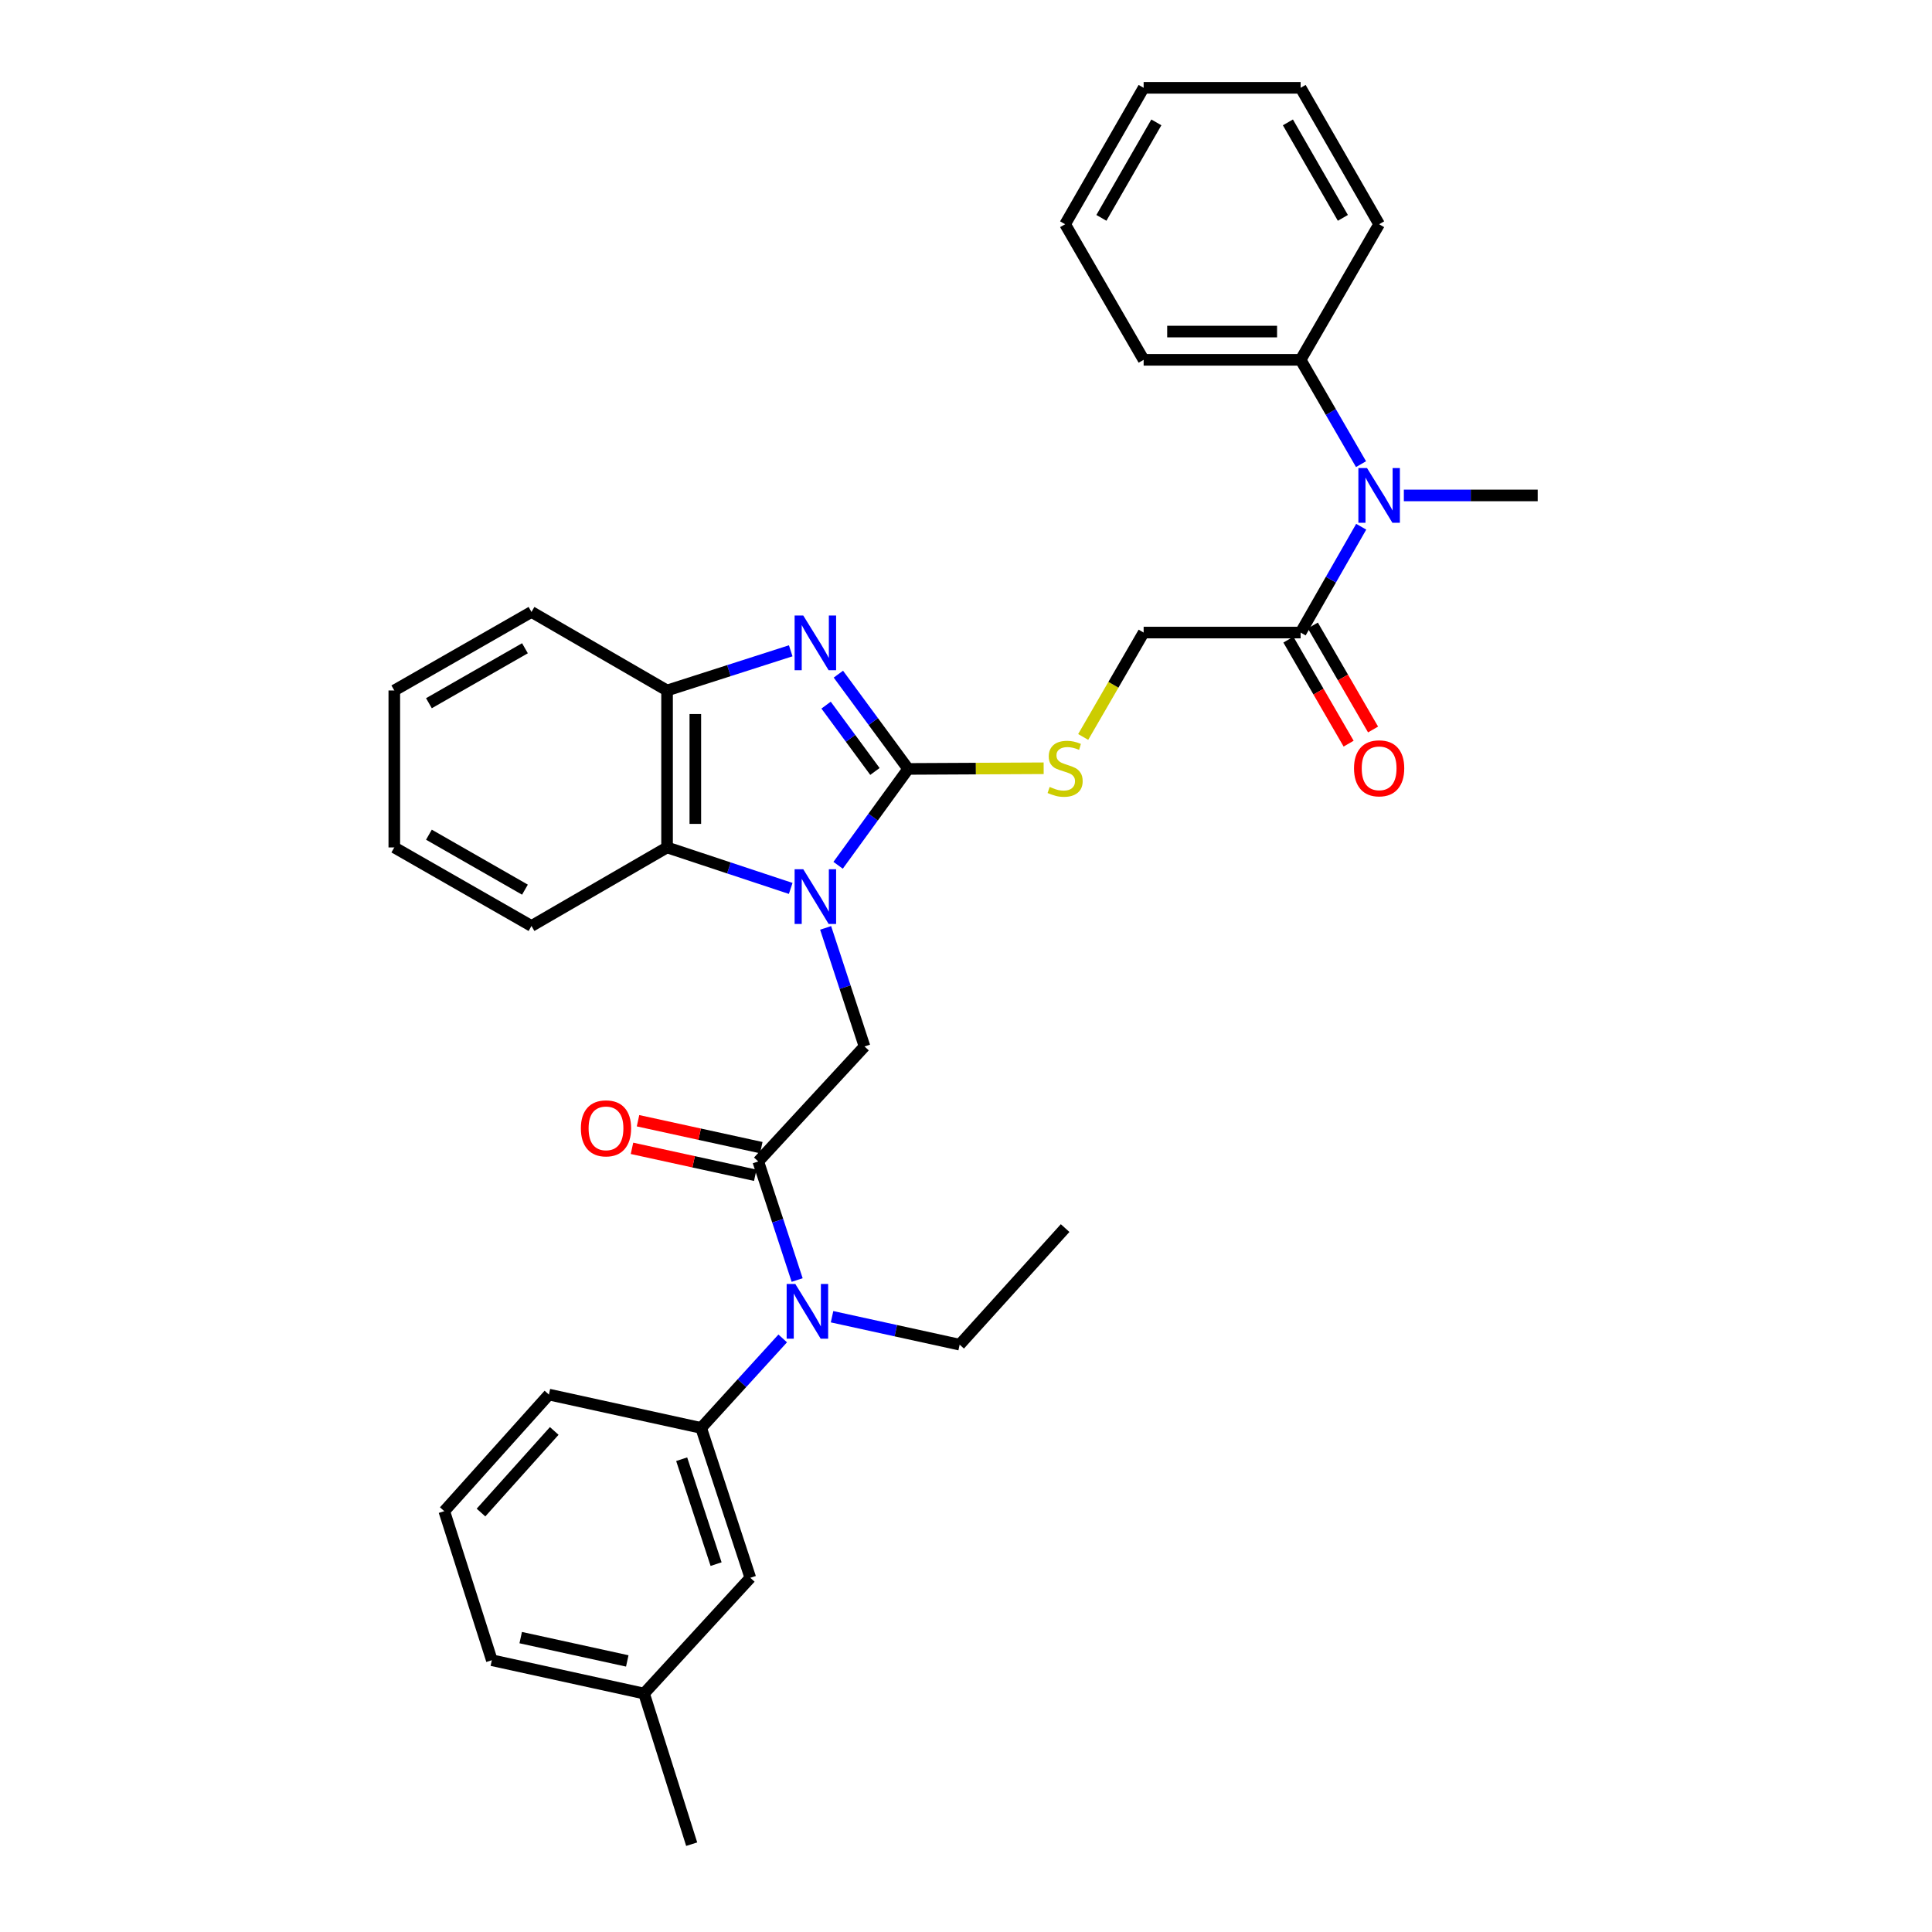 <?xml version='1.0' encoding='iso-8859-1'?>
<svg version='1.1' baseProfile='full'
              xmlns='http://www.w3.org/2000/svg'
                      xmlns:rdkit='http://www.rdkit.org/xml'
                      xmlns:xlink='http://www.w3.org/1999/xlink'
                  xml:space='preserve'
width='1000px' height='1000px' viewBox='0 0 1000 1000'>
<!-- END OF HEADER -->
<rect style='opacity:1.0;fill:#FFFFFF;stroke:none' width='1000' height='1000' x='0' y='0'> </rect>
<path class='bond-0' d='M 433.806,447.873 L 451.931,422.933' style='fill:none;fill-rule:evenodd;stroke:#0000FF;stroke-width:6px;stroke-linecap:butt;stroke-linejoin:miter;stroke-opacity:1' />
<path class='bond-0' d='M 451.931,422.933 L 470.056,397.994' style='fill:none;fill-rule:evenodd;stroke:#000000;stroke-width:6px;stroke-linecap:butt;stroke-linejoin:miter;stroke-opacity:1' />
<path class='bond-3' d='M 427.345,480.276 L 437.409,510.961' style='fill:none;fill-rule:evenodd;stroke:#0000FF;stroke-width:6px;stroke-linecap:butt;stroke-linejoin:miter;stroke-opacity:1' />
<path class='bond-3' d='M 437.409,510.961 L 447.473,541.646' style='fill:none;fill-rule:evenodd;stroke:#000000;stroke-width:6px;stroke-linecap:butt;stroke-linejoin:miter;stroke-opacity:1' />
<path class='bond-4' d='M 409.269,459.845 L 377.271,449.239' style='fill:none;fill-rule:evenodd;stroke:#0000FF;stroke-width:6px;stroke-linecap:butt;stroke-linejoin:miter;stroke-opacity:1' />
<path class='bond-4' d='M 377.271,449.239 L 345.272,438.632' style='fill:none;fill-rule:evenodd;stroke:#000000;stroke-width:6px;stroke-linecap:butt;stroke-linejoin:miter;stroke-opacity:1' />
<path class='bond-1' d='M 470.056,397.994 L 452.001,373.469' style='fill:none;fill-rule:evenodd;stroke:#000000;stroke-width:6px;stroke-linecap:butt;stroke-linejoin:miter;stroke-opacity:1' />
<path class='bond-1' d='M 452.001,373.469 L 433.946,348.943' style='fill:none;fill-rule:evenodd;stroke:#0000FF;stroke-width:6px;stroke-linecap:butt;stroke-linejoin:miter;stroke-opacity:1' />
<path class='bond-1' d='M 452.86,399.308 L 440.222,382.14' style='fill:none;fill-rule:evenodd;stroke:#000000;stroke-width:6px;stroke-linecap:butt;stroke-linejoin:miter;stroke-opacity:1' />
<path class='bond-1' d='M 440.222,382.14 L 427.583,364.973' style='fill:none;fill-rule:evenodd;stroke:#0000FF;stroke-width:6px;stroke-linecap:butt;stroke-linejoin:miter;stroke-opacity:1' />
<path class='bond-8' d='M 470.056,397.994 L 505.126,397.822' style='fill:none;fill-rule:evenodd;stroke:#000000;stroke-width:6px;stroke-linecap:butt;stroke-linejoin:miter;stroke-opacity:1' />
<path class='bond-8' d='M 505.126,397.822 L 540.196,397.65' style='fill:none;fill-rule:evenodd;stroke:#CCCC00;stroke-width:6px;stroke-linecap:butt;stroke-linejoin:miter;stroke-opacity:1' />
<path class='bond-33' d='M 409.275,336.851 L 377.274,347.12' style='fill:none;fill-rule:evenodd;stroke:#0000FF;stroke-width:6px;stroke-linecap:butt;stroke-linejoin:miter;stroke-opacity:1' />
<path class='bond-33' d='M 377.274,347.12 L 345.272,357.388' style='fill:none;fill-rule:evenodd;stroke:#000000;stroke-width:6px;stroke-linecap:butt;stroke-linejoin:miter;stroke-opacity:1' />
<path class='bond-2' d='M 392.485,601.169 L 447.473,541.646' style='fill:none;fill-rule:evenodd;stroke:#000000;stroke-width:6px;stroke-linecap:butt;stroke-linejoin:miter;stroke-opacity:1' />
<path class='bond-6' d='M 392.485,601.169 L 402.543,631.854' style='fill:none;fill-rule:evenodd;stroke:#000000;stroke-width:6px;stroke-linecap:butt;stroke-linejoin:miter;stroke-opacity:1' />
<path class='bond-6' d='M 402.543,631.854 L 412.601,662.539' style='fill:none;fill-rule:evenodd;stroke:#0000FF;stroke-width:6px;stroke-linecap:butt;stroke-linejoin:miter;stroke-opacity:1' />
<path class='bond-12' d='M 394.045,594.024 L 362.143,587.055' style='fill:none;fill-rule:evenodd;stroke:#000000;stroke-width:6px;stroke-linecap:butt;stroke-linejoin:miter;stroke-opacity:1' />
<path class='bond-12' d='M 362.143,587.055 L 330.24,580.086' style='fill:none;fill-rule:evenodd;stroke:#FF0000;stroke-width:6px;stroke-linecap:butt;stroke-linejoin:miter;stroke-opacity:1' />
<path class='bond-12' d='M 390.924,608.314 L 359.021,601.345' style='fill:none;fill-rule:evenodd;stroke:#000000;stroke-width:6px;stroke-linecap:butt;stroke-linejoin:miter;stroke-opacity:1' />
<path class='bond-12' d='M 359.021,601.345 L 327.118,594.375' style='fill:none;fill-rule:evenodd;stroke:#FF0000;stroke-width:6px;stroke-linecap:butt;stroke-linejoin:miter;stroke-opacity:1' />
<path class='bond-5' d='M 345.272,438.632 L 345.272,357.388' style='fill:none;fill-rule:evenodd;stroke:#000000;stroke-width:6px;stroke-linecap:butt;stroke-linejoin:miter;stroke-opacity:1' />
<path class='bond-5' d='M 359.899,426.446 L 359.899,369.575' style='fill:none;fill-rule:evenodd;stroke:#000000;stroke-width:6px;stroke-linecap:butt;stroke-linejoin:miter;stroke-opacity:1' />
<path class='bond-17' d='M 345.272,438.632 L 275.096,479.279' style='fill:none;fill-rule:evenodd;stroke:#000000;stroke-width:6px;stroke-linecap:butt;stroke-linejoin:miter;stroke-opacity:1' />
<path class='bond-20' d='M 345.272,357.388 L 275.096,316.742' style='fill:none;fill-rule:evenodd;stroke:#000000;stroke-width:6px;stroke-linecap:butt;stroke-linejoin:miter;stroke-opacity:1' />
<path class='bond-10' d='M 405.13,692.766 L 384.022,715.929' style='fill:none;fill-rule:evenodd;stroke:#0000FF;stroke-width:6px;stroke-linecap:butt;stroke-linejoin:miter;stroke-opacity:1' />
<path class='bond-10' d='M 384.022,715.929 L 362.914,739.092' style='fill:none;fill-rule:evenodd;stroke:#000000;stroke-width:6px;stroke-linecap:butt;stroke-linejoin:miter;stroke-opacity:1' />
<path class='bond-19' d='M 430.668,681.534 L 463.692,688.767' style='fill:none;fill-rule:evenodd;stroke:#0000FF;stroke-width:6px;stroke-linecap:butt;stroke-linejoin:miter;stroke-opacity:1' />
<path class='bond-19' d='M 463.692,688.767 L 496.717,696' style='fill:none;fill-rule:evenodd;stroke:#000000;stroke-width:6px;stroke-linecap:butt;stroke-linejoin:miter;stroke-opacity:1' />
<path class='bond-7' d='M 673.198,327.411 L 591.946,327.411' style='fill:none;fill-rule:evenodd;stroke:#000000;stroke-width:6px;stroke-linecap:butt;stroke-linejoin:miter;stroke-opacity:1' />
<path class='bond-9' d='M 673.198,327.411 L 688.878,300.023' style='fill:none;fill-rule:evenodd;stroke:#000000;stroke-width:6px;stroke-linecap:butt;stroke-linejoin:miter;stroke-opacity:1' />
<path class='bond-9' d='M 688.878,300.023 L 704.559,272.635' style='fill:none;fill-rule:evenodd;stroke:#0000FF;stroke-width:6px;stroke-linecap:butt;stroke-linejoin:miter;stroke-opacity:1' />
<path class='bond-14' d='M 666.869,331.076 L 682.455,357.994' style='fill:none;fill-rule:evenodd;stroke:#000000;stroke-width:6px;stroke-linecap:butt;stroke-linejoin:miter;stroke-opacity:1' />
<path class='bond-14' d='M 682.455,357.994 L 698.042,384.913' style='fill:none;fill-rule:evenodd;stroke:#FF0000;stroke-width:6px;stroke-linecap:butt;stroke-linejoin:miter;stroke-opacity:1' />
<path class='bond-14' d='M 679.527,323.747 L 695.113,350.665' style='fill:none;fill-rule:evenodd;stroke:#000000;stroke-width:6px;stroke-linecap:butt;stroke-linejoin:miter;stroke-opacity:1' />
<path class='bond-14' d='M 695.113,350.665 L 710.7,377.584' style='fill:none;fill-rule:evenodd;stroke:#FF0000;stroke-width:6px;stroke-linecap:butt;stroke-linejoin:miter;stroke-opacity:1' />
<path class='bond-11' d='M 560.657,381.448 L 576.302,354.43' style='fill:none;fill-rule:evenodd;stroke:#CCCC00;stroke-width:6px;stroke-linecap:butt;stroke-linejoin:miter;stroke-opacity:1' />
<path class='bond-11' d='M 576.302,354.43 L 591.946,327.411' style='fill:none;fill-rule:evenodd;stroke:#000000;stroke-width:6px;stroke-linecap:butt;stroke-linejoin:miter;stroke-opacity:1' />
<path class='bond-15' d='M 704.463,240.243 L 688.831,213.245' style='fill:none;fill-rule:evenodd;stroke:#0000FF;stroke-width:6px;stroke-linecap:butt;stroke-linejoin:miter;stroke-opacity:1' />
<path class='bond-15' d='M 688.831,213.245 L 673.198,186.246' style='fill:none;fill-rule:evenodd;stroke:#000000;stroke-width:6px;stroke-linecap:butt;stroke-linejoin:miter;stroke-opacity:1' />
<path class='bond-21' d='M 726.628,256.431 L 761.269,256.431' style='fill:none;fill-rule:evenodd;stroke:#0000FF;stroke-width:6px;stroke-linecap:butt;stroke-linejoin:miter;stroke-opacity:1' />
<path class='bond-21' d='M 761.269,256.431 L 795.909,256.431' style='fill:none;fill-rule:evenodd;stroke:#000000;stroke-width:6px;stroke-linecap:butt;stroke-linejoin:miter;stroke-opacity:1' />
<path class='bond-13' d='M 362.914,739.092 L 388.365,816.663' style='fill:none;fill-rule:evenodd;stroke:#000000;stroke-width:6px;stroke-linecap:butt;stroke-linejoin:miter;stroke-opacity:1' />
<path class='bond-13' d='M 352.834,755.288 L 370.649,809.587' style='fill:none;fill-rule:evenodd;stroke:#000000;stroke-width:6px;stroke-linecap:butt;stroke-linejoin:miter;stroke-opacity:1' />
<path class='bond-18' d='M 362.914,739.092 L 284.116,721.832' style='fill:none;fill-rule:evenodd;stroke:#000000;stroke-width:6px;stroke-linecap:butt;stroke-linejoin:miter;stroke-opacity:1' />
<path class='bond-16' d='M 388.365,816.663 L 333.368,876.568' style='fill:none;fill-rule:evenodd;stroke:#000000;stroke-width:6px;stroke-linecap:butt;stroke-linejoin:miter;stroke-opacity:1' />
<path class='bond-23' d='M 673.198,186.246 L 591.946,186.246' style='fill:none;fill-rule:evenodd;stroke:#000000;stroke-width:6px;stroke-linecap:butt;stroke-linejoin:miter;stroke-opacity:1' />
<path class='bond-23' d='M 661.01,171.619 L 604.134,171.619' style='fill:none;fill-rule:evenodd;stroke:#000000;stroke-width:6px;stroke-linecap:butt;stroke-linejoin:miter;stroke-opacity:1' />
<path class='bond-24' d='M 673.198,186.246 L 713.836,116.062' style='fill:none;fill-rule:evenodd;stroke:#000000;stroke-width:6px;stroke-linecap:butt;stroke-linejoin:miter;stroke-opacity:1' />
<path class='bond-26' d='M 333.368,876.568 L 358.014,954.545' style='fill:none;fill-rule:evenodd;stroke:#000000;stroke-width:6px;stroke-linecap:butt;stroke-linejoin:miter;stroke-opacity:1' />
<path class='bond-35' d='M 333.368,876.568 L 254.57,859.325' style='fill:none;fill-rule:evenodd;stroke:#000000;stroke-width:6px;stroke-linecap:butt;stroke-linejoin:miter;stroke-opacity:1' />
<path class='bond-35' d='M 324.675,859.693 L 269.516,847.622' style='fill:none;fill-rule:evenodd;stroke:#000000;stroke-width:6px;stroke-linecap:butt;stroke-linejoin:miter;stroke-opacity:1' />
<path class='bond-28' d='M 275.096,479.279 L 204.091,438.632' style='fill:none;fill-rule:evenodd;stroke:#000000;stroke-width:6px;stroke-linecap:butt;stroke-linejoin:miter;stroke-opacity:1' />
<path class='bond-28' d='M 271.712,460.488 L 222.008,432.035' style='fill:none;fill-rule:evenodd;stroke:#000000;stroke-width:6px;stroke-linecap:butt;stroke-linejoin:miter;stroke-opacity:1' />
<path class='bond-22' d='M 284.116,721.832 L 229.956,782.176' style='fill:none;fill-rule:evenodd;stroke:#000000;stroke-width:6px;stroke-linecap:butt;stroke-linejoin:miter;stroke-opacity:1' />
<path class='bond-22' d='M 286.877,740.654 L 248.965,782.895' style='fill:none;fill-rule:evenodd;stroke:#000000;stroke-width:6px;stroke-linecap:butt;stroke-linejoin:miter;stroke-opacity:1' />
<path class='bond-27' d='M 496.717,696 L 551.308,635.656' style='fill:none;fill-rule:evenodd;stroke:#000000;stroke-width:6px;stroke-linecap:butt;stroke-linejoin:miter;stroke-opacity:1' />
<path class='bond-34' d='M 275.096,316.742 L 204.091,357.388' style='fill:none;fill-rule:evenodd;stroke:#000000;stroke-width:6px;stroke-linecap:butt;stroke-linejoin:miter;stroke-opacity:1' />
<path class='bond-34' d='M 271.712,335.533 L 222.008,363.985' style='fill:none;fill-rule:evenodd;stroke:#000000;stroke-width:6px;stroke-linecap:butt;stroke-linejoin:miter;stroke-opacity:1' />
<path class='bond-25' d='M 229.956,782.176 L 254.57,859.325' style='fill:none;fill-rule:evenodd;stroke:#000000;stroke-width:6px;stroke-linecap:butt;stroke-linejoin:miter;stroke-opacity:1' />
<path class='bond-30' d='M 591.946,186.246 L 551.308,116.062' style='fill:none;fill-rule:evenodd;stroke:#000000;stroke-width:6px;stroke-linecap:butt;stroke-linejoin:miter;stroke-opacity:1' />
<path class='bond-31' d='M 713.836,116.062 L 673.198,45.455' style='fill:none;fill-rule:evenodd;stroke:#000000;stroke-width:6px;stroke-linecap:butt;stroke-linejoin:miter;stroke-opacity:1' />
<path class='bond-31' d='M 695.064,112.767 L 666.617,63.342' style='fill:none;fill-rule:evenodd;stroke:#000000;stroke-width:6px;stroke-linecap:butt;stroke-linejoin:miter;stroke-opacity:1' />
<path class='bond-29' d='M 204.091,438.632 L 204.091,357.388' style='fill:none;fill-rule:evenodd;stroke:#000000;stroke-width:6px;stroke-linecap:butt;stroke-linejoin:miter;stroke-opacity:1' />
<path class='bond-36' d='M 551.308,116.062 L 591.946,45.455' style='fill:none;fill-rule:evenodd;stroke:#000000;stroke-width:6px;stroke-linecap:butt;stroke-linejoin:miter;stroke-opacity:1' />
<path class='bond-36' d='M 570.081,112.767 L 598.527,63.342' style='fill:none;fill-rule:evenodd;stroke:#000000;stroke-width:6px;stroke-linecap:butt;stroke-linejoin:miter;stroke-opacity:1' />
<path class='bond-32' d='M 673.198,45.455 L 591.946,45.455' style='fill:none;fill-rule:evenodd;stroke:#000000;stroke-width:6px;stroke-linecap:butt;stroke-linejoin:miter;stroke-opacity:1' />
<path  class='atom-0' d='M 415.771 449.915
L 425.051 464.915
Q 425.971 466.395, 427.451 469.075
Q 428.931 471.755, 429.011 471.915
L 429.011 449.915
L 432.771 449.915
L 432.771 478.235
L 428.891 478.235
L 418.931 461.835
Q 417.771 459.915, 416.531 457.715
Q 415.331 455.515, 414.971 454.835
L 414.971 478.235
L 411.291 478.235
L 411.291 449.915
L 415.771 449.915
' fill='#0000FF'/>
<path  class='atom-2' d='M 415.771 318.598
L 425.051 333.598
Q 425.971 335.078, 427.451 337.758
Q 428.931 340.438, 429.011 340.598
L 429.011 318.598
L 432.771 318.598
L 432.771 346.918
L 428.891 346.918
L 418.931 330.518
Q 417.771 328.598, 416.531 326.398
Q 415.331 324.198, 414.971 323.518
L 414.971 346.918
L 411.291 346.918
L 411.291 318.598
L 415.771 318.598
' fill='#0000FF'/>
<path  class='atom-7' d='M 411.651 664.58
L 420.931 679.58
Q 421.851 681.06, 423.331 683.74
Q 424.811 686.42, 424.891 686.58
L 424.891 664.58
L 428.651 664.58
L 428.651 692.9
L 424.771 692.9
L 414.811 676.5
Q 413.651 674.58, 412.411 672.38
Q 411.211 670.18, 410.851 669.5
L 410.851 692.9
L 407.171 692.9
L 407.171 664.58
L 411.651 664.58
' fill='#0000FF'/>
<path  class='atom-9' d='M 543.308 407.316
Q 543.628 407.436, 544.948 407.996
Q 546.268 408.556, 547.708 408.916
Q 549.188 409.236, 550.628 409.236
Q 553.308 409.236, 554.868 407.956
Q 556.428 406.636, 556.428 404.356
Q 556.428 402.796, 555.628 401.836
Q 554.868 400.876, 553.668 400.356
Q 552.468 399.836, 550.468 399.236
Q 547.948 398.476, 546.428 397.756
Q 544.948 397.036, 543.868 395.516
Q 542.828 393.996, 542.828 391.436
Q 542.828 387.876, 545.228 385.676
Q 547.668 383.476, 552.468 383.476
Q 555.748 383.476, 559.468 385.036
L 558.548 388.116
Q 555.148 386.716, 552.588 386.716
Q 549.828 386.716, 548.308 387.876
Q 546.788 388.996, 546.828 390.956
Q 546.828 392.476, 547.588 393.396
Q 548.388 394.316, 549.508 394.836
Q 550.668 395.356, 552.588 395.956
Q 555.148 396.756, 556.668 397.556
Q 558.188 398.356, 559.268 399.996
Q 560.388 401.596, 560.388 404.356
Q 560.388 408.276, 557.748 410.396
Q 555.148 412.476, 550.788 412.476
Q 548.268 412.476, 546.348 411.916
Q 544.468 411.396, 542.228 410.476
L 543.308 407.316
' fill='#CCCC00'/>
<path  class='atom-10' d='M 707.576 242.271
L 716.856 257.271
Q 717.776 258.751, 719.256 261.431
Q 720.736 264.111, 720.816 264.271
L 720.816 242.271
L 724.576 242.271
L 724.576 270.591
L 720.696 270.591
L 710.736 254.191
Q 709.576 252.271, 708.336 250.071
Q 707.136 247.871, 706.776 247.191
L 706.776 270.591
L 703.096 270.591
L 703.096 242.271
L 707.576 242.271
' fill='#0000FF'/>
<path  class='atom-13' d='M 300.662 584.03
Q 300.662 577.23, 304.022 573.43
Q 307.382 569.63, 313.662 569.63
Q 319.942 569.63, 323.302 573.43
Q 326.662 577.23, 326.662 584.03
Q 326.662 590.91, 323.262 594.83
Q 319.862 598.71, 313.662 598.71
Q 307.422 598.71, 304.022 594.83
Q 300.662 590.95, 300.662 584.03
M 313.662 595.51
Q 317.982 595.51, 320.302 592.63
Q 322.662 589.71, 322.662 584.03
Q 322.662 578.47, 320.302 575.67
Q 317.982 572.83, 313.662 572.83
Q 309.342 572.83, 306.982 575.63
Q 304.662 578.43, 304.662 584.03
Q 304.662 589.75, 306.982 592.63
Q 309.342 595.51, 313.662 595.51
' fill='#FF0000'/>
<path  class='atom-15' d='M 700.836 397.676
Q 700.836 390.876, 704.196 387.076
Q 707.556 383.276, 713.836 383.276
Q 720.116 383.276, 723.476 387.076
Q 726.836 390.876, 726.836 397.676
Q 726.836 404.556, 723.436 408.476
Q 720.036 412.356, 713.836 412.356
Q 707.596 412.356, 704.196 408.476
Q 700.836 404.596, 700.836 397.676
M 713.836 409.156
Q 718.156 409.156, 720.476 406.276
Q 722.836 403.356, 722.836 397.676
Q 722.836 392.116, 720.476 389.316
Q 718.156 386.476, 713.836 386.476
Q 709.516 386.476, 707.156 389.276
Q 704.836 392.076, 704.836 397.676
Q 704.836 403.396, 707.156 406.276
Q 709.516 409.156, 713.836 409.156
' fill='#FF0000'/>
</svg>
